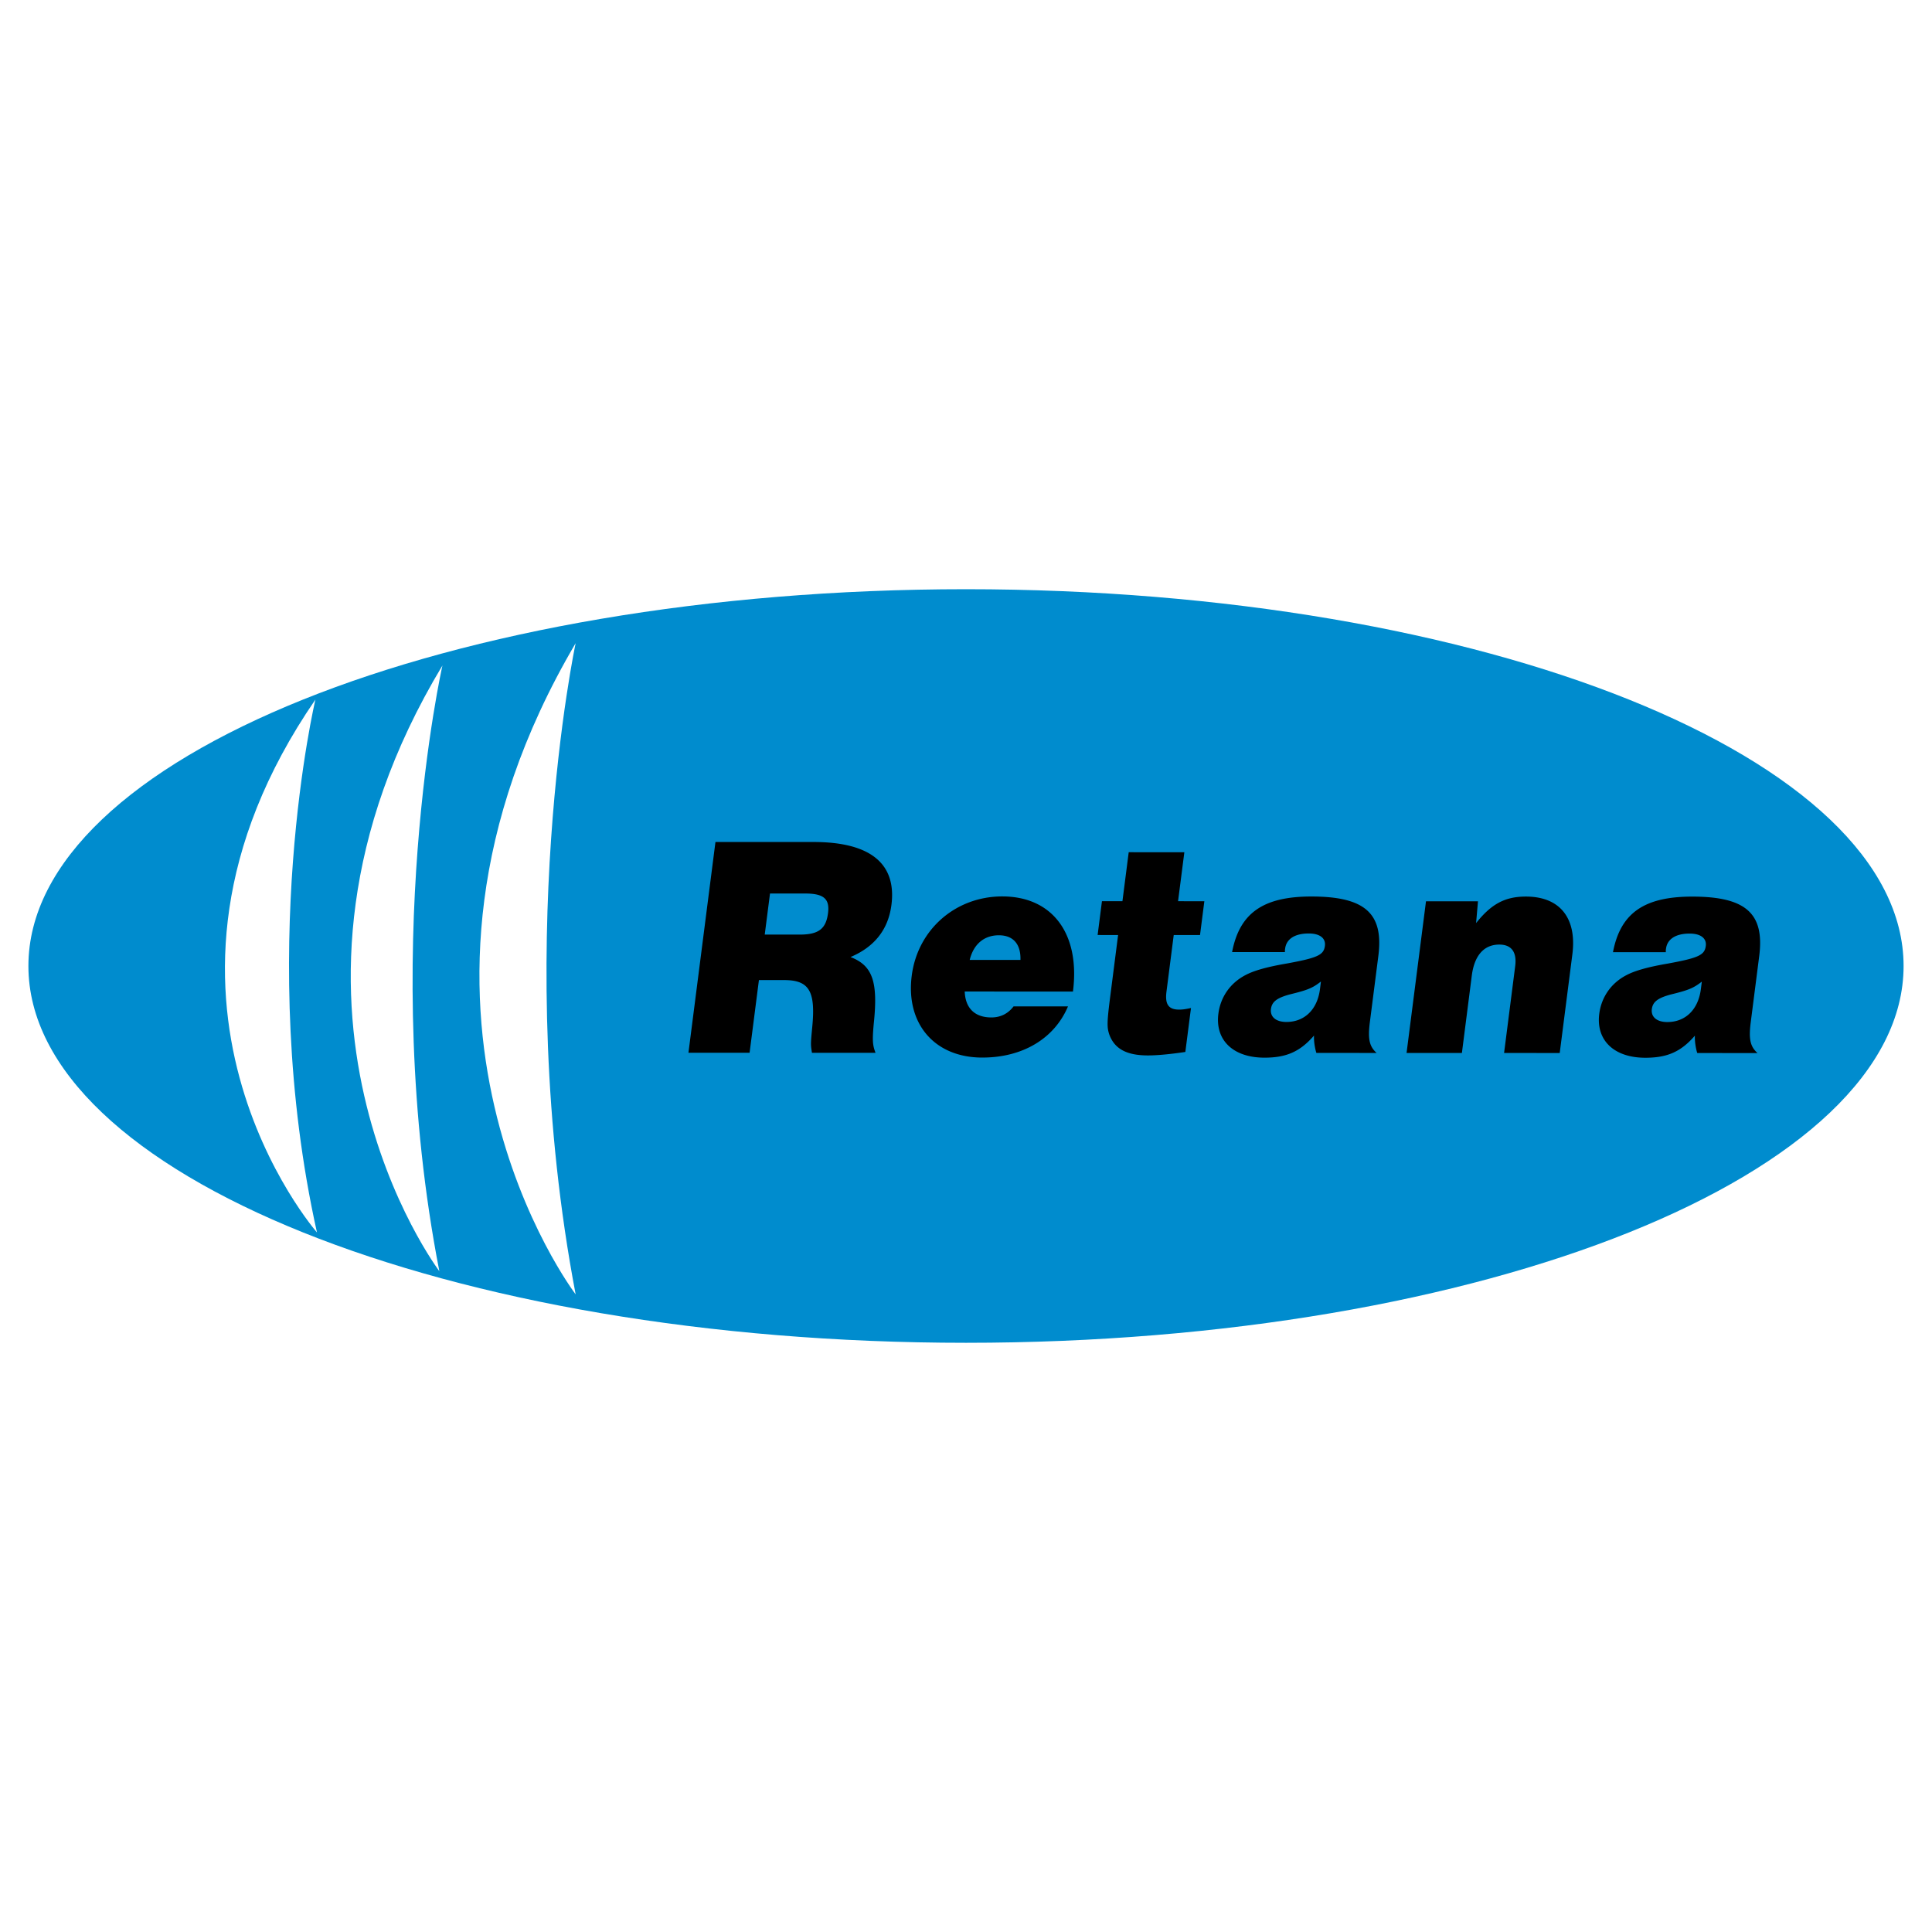 <svg xmlns="http://www.w3.org/2000/svg" width="2500" height="2500" viewBox="0 0 192.756 192.756"><g fill-rule="evenodd" clip-rule="evenodd"><path fill="#fff" d="M0 0h192.756v192.756H0V0z"/><path d="M96.378 133.971c51.661 0 93.543-16.832 93.543-37.593 0-20.761-41.883-37.592-93.543-37.592-51.662 0-93.544 16.831-93.544 37.592s41.882 37.593 93.544 37.593z" fill="#008cce"/><path d="M76.824 89.145l3.507.001c1.86 0 2.463.536 2.281 1.956-.202 1.576-.946 2.144-2.837 2.143l-3.477-.001.526-4.099zm-1.107 8.638h2.532c2.47.002 3.122 1.105 2.799 4.574-.173 1.828-.173 1.828-.039 2.68l6.344.002c-.3-.758-.327-1.262-.182-2.869.45-4.225-.106-5.834-2.315-6.686 2.386-1.008 3.767-2.742 4.082-5.201.529-4.13-2.124-6.275-7.767-6.276l-9.79-.002-2.695 21.029 6.1.002.931-7.253zM96.747 95.772c.386-1.577 1.443-2.459 2.908-2.459 1.434.001 2.205.884 2.156 2.46l-5.064-.001zm10.302 3.156c.738-5.77-2.049-9.491-7.051-9.492-4.665-.001-8.445 3.308-9.034 7.91-.614 4.793 2.278 8.168 7.036 8.168 4.025.002 7.195-1.889 8.553-5.104l-5.428-.002c-.551.725-1.301 1.104-2.217 1.102-1.646 0-2.596-.914-2.657-2.586l10.798.004zM117.535 89.914l2.623.001-.432 3.373-2.623-.001-.723 5.643c-.162 1.262.195 1.799 1.264 1.799.305 0 .584-.031 1.18-.158l-.562 4.383c-1.492.221-2.789.346-3.734.346-2.135 0-3.332-.662-3.852-2.082-.242-.725-.242-1.199.102-3.879l.775-6.052-2.043-.001.432-3.374 2.043.001.627-4.887 5.551.001-.628 4.887zM131.695 98.682c-.264 2.051-1.549 3.279-3.35 3.279-1.037 0-1.643-.506-1.541-1.293.092-.727.598-1.104 1.863-1.451 1.795-.439 2.277-.629 3.123-1.291l-.095.756zm5.649 6.371c-.738-.662-.885-1.418-.67-3.09l.844-6.589c.545-4.256-1.346-5.928-6.684-5.929-4.787-.001-7.162 1.637-7.908 5.547l5.277.001a1.19 1.19 0 0 1 .014-.347c.125-.978.986-1.513 2.359-1.513 1.098 0 1.707.474 1.611 1.23-.117.915-.703 1.198-3.795 1.765-2.027.346-3.326.724-4.145 1.165-1.504.787-2.475 2.176-2.689 3.846-.34 2.648 1.482 4.383 4.594 4.385 2.195 0 3.553-.6 4.949-2.207-.035.506.082 1.262.234 1.734l6.009.002zM147.27 92.097c1.527-1.922 2.9-2.647 4.975-2.646 3.387.001 5.094 2.146 4.629 5.771l-1.26 9.836-5.551-.002 1.109-8.67c.178-1.387-.365-2.144-1.584-2.145-1.525 0-2.486 1.072-2.746 3.09l-.988 7.723h-5.521l1.939-15.134 5.186.001-.188 2.176zM169.695 98.693c-.264 2.049-1.549 3.279-3.348 3.277-1.037 0-1.643-.504-1.543-1.293.094-.725.6-1.104 1.863-1.449 1.795-.441 2.277-.631 3.125-1.291l-.097.756zm5.651 6.371c-.74-.662-.887-1.42-.672-3.09l.844-6.59c.545-4.256-1.344-5.928-6.682-5.929-4.789-.002-7.164 1.637-7.91 5.547l5.277.001a1.347 1.347 0 0 1 .014-.347c.125-.978.986-1.513 2.359-1.513 1.098 0 1.709.474 1.611 1.23-.117.914-.703 1.198-3.795 1.764-2.025.346-3.326.725-4.145 1.166-1.504.787-2.475 2.174-2.689 3.846-.338 2.648 1.482 4.383 4.594 4.383 2.195.002 3.553-.598 4.949-2.205-.035.504.082 1.262.234 1.734l6.011.003z"/><path d="M31.469 69.796s-6.027 25.346.154 53.163c.001 0-20.554-23.49-.154-53.163zM44.142 66.396s-6.491 28.666-.309 60.428c0 0-20.091-26.549.309-60.428zM57.433 64.17s-6.545 30.575 0 64.97c0 .001-21.6-28.281 0-64.97z" fill="#fff"/></g></svg>